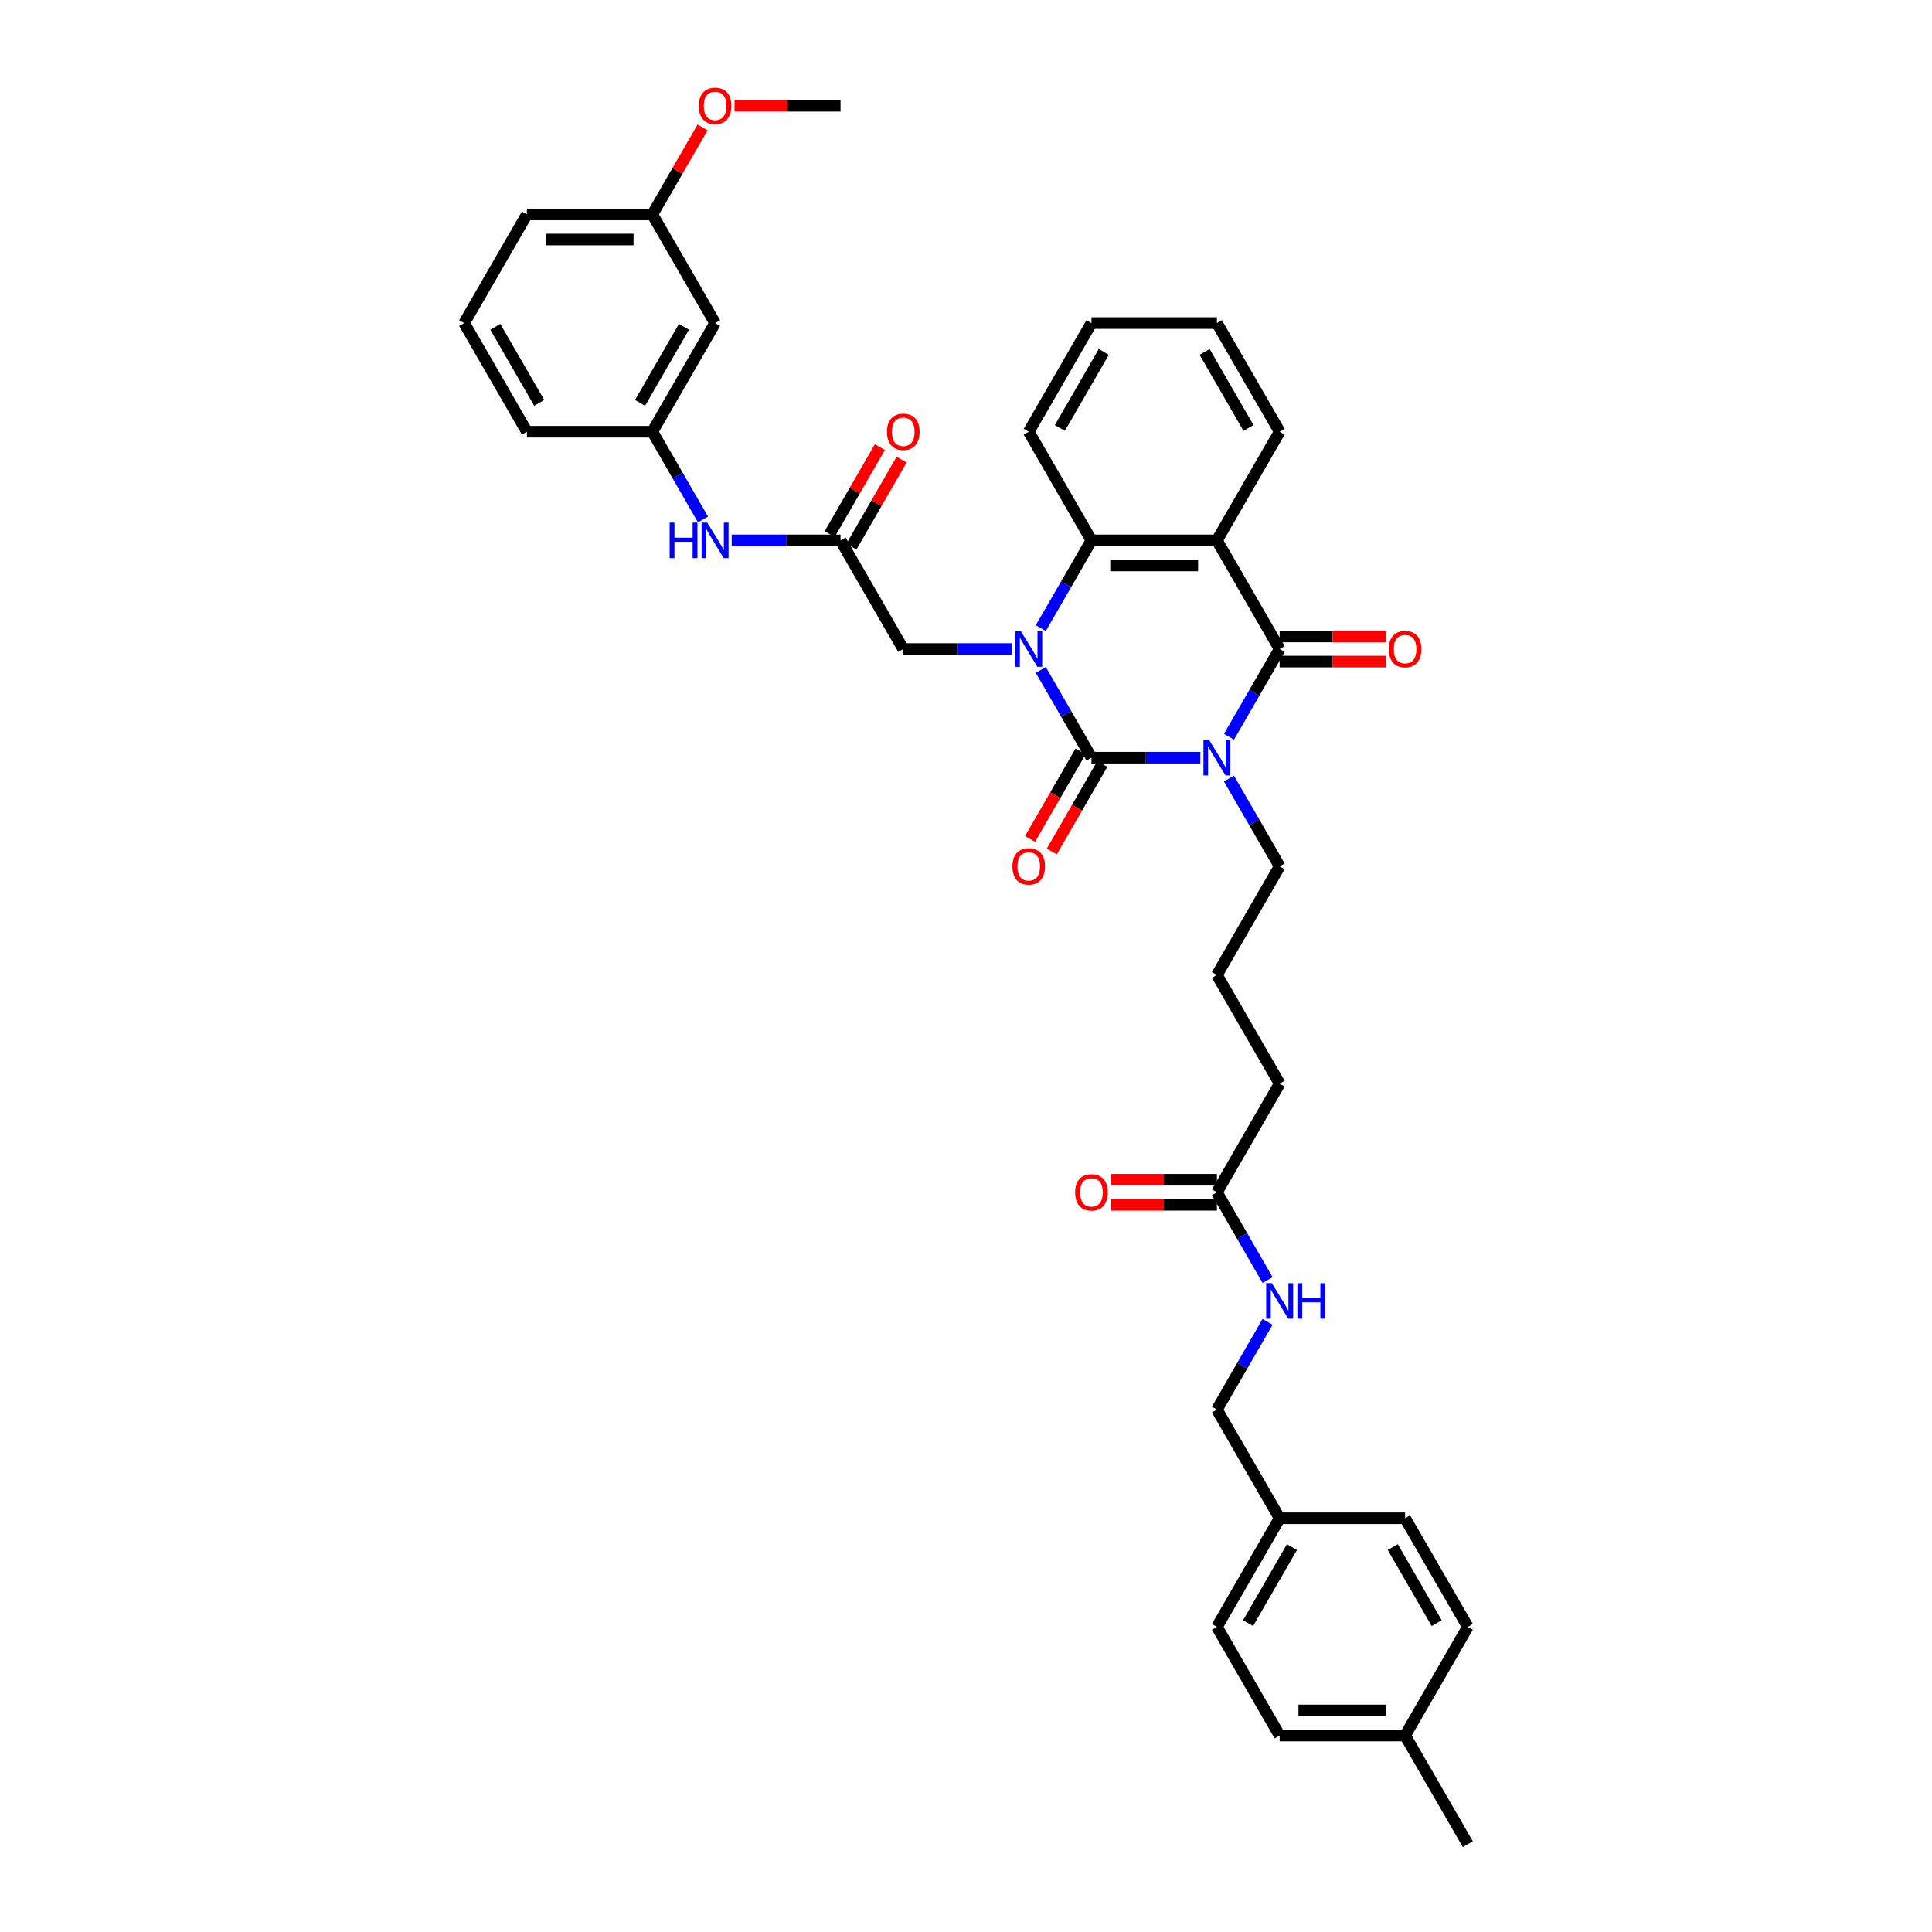 <?xml version='1.0' encoding='iso-8859-1'?>
<svg version='1.1' baseProfile='full'
              xmlns='http://www.w3.org/2000/svg'
                      xmlns:rdkit='http://www.rdkit.org/xml'
                      xmlns:xlink='http://www.w3.org/1999/xlink'
                  xml:space='preserve'
width='1000px' height='1000px' viewBox='0 0 1000 1000'>
<!-- END OF HEADER -->
<rect style='opacity:1.0;fill:#FFFFFF;stroke:none' width='1000' height='1000' x='0' y='0'> </rect>
<path class='bond-0' d='M 621.276,392.175 L 593.107,392.175' style='fill:none;fill-rule:evenodd;stroke:#0000FF;stroke-width:6px;stroke-linecap:butt;stroke-linejoin:miter;stroke-opacity:1' />
<path class='bond-0' d='M 593.107,392.175 L 564.937,392.175' style='fill:none;fill-rule:evenodd;stroke:#000000;stroke-width:6px;stroke-linecap:butt;stroke-linejoin:miter;stroke-opacity:1' />
<path class='bond-2' d='M 636.12,381.357 L 649.231,358.648' style='fill:none;fill-rule:evenodd;stroke:#0000FF;stroke-width:6px;stroke-linecap:butt;stroke-linejoin:miter;stroke-opacity:1' />
<path class='bond-2' d='M 649.231,358.648 L 662.342,335.938' style='fill:none;fill-rule:evenodd;stroke:#000000;stroke-width:6px;stroke-linecap:butt;stroke-linejoin:miter;stroke-opacity:1' />
<path class='bond-14' d='M 636.12,402.994 L 649.231,425.703' style='fill:none;fill-rule:evenodd;stroke:#0000FF;stroke-width:6px;stroke-linecap:butt;stroke-linejoin:miter;stroke-opacity:1' />
<path class='bond-14' d='M 649.231,425.703 L 662.342,448.412' style='fill:none;fill-rule:evenodd;stroke:#000000;stroke-width:6px;stroke-linecap:butt;stroke-linejoin:miter;stroke-opacity:1' />
<path class='bond-1' d='M 564.937,392.175 L 551.826,369.466' style='fill:none;fill-rule:evenodd;stroke:#000000;stroke-width:6px;stroke-linecap:butt;stroke-linejoin:miter;stroke-opacity:1' />
<path class='bond-1' d='M 551.826,369.466 L 538.715,346.757' style='fill:none;fill-rule:evenodd;stroke:#0000FF;stroke-width:6px;stroke-linecap:butt;stroke-linejoin:miter;stroke-opacity:1' />
<path class='bond-7' d='M 559.313,388.929 L 546.232,411.586' style='fill:none;fill-rule:evenodd;stroke:#000000;stroke-width:6px;stroke-linecap:butt;stroke-linejoin:miter;stroke-opacity:1' />
<path class='bond-7' d='M 546.232,411.586 L 533.151,434.243' style='fill:none;fill-rule:evenodd;stroke:#FF0000;stroke-width:6px;stroke-linecap:butt;stroke-linejoin:miter;stroke-opacity:1' />
<path class='bond-7' d='M 570.561,395.422 L 557.479,418.08' style='fill:none;fill-rule:evenodd;stroke:#000000;stroke-width:6px;stroke-linecap:butt;stroke-linejoin:miter;stroke-opacity:1' />
<path class='bond-7' d='M 557.479,418.08 L 544.398,440.737' style='fill:none;fill-rule:evenodd;stroke:#FF0000;stroke-width:6px;stroke-linecap:butt;stroke-linejoin:miter;stroke-opacity:1' />
<path class='bond-5' d='M 523.871,335.938 L 495.701,335.938' style='fill:none;fill-rule:evenodd;stroke:#0000FF;stroke-width:6px;stroke-linecap:butt;stroke-linejoin:miter;stroke-opacity:1' />
<path class='bond-5' d='M 495.701,335.938 L 467.532,335.938' style='fill:none;fill-rule:evenodd;stroke:#000000;stroke-width:6px;stroke-linecap:butt;stroke-linejoin:miter;stroke-opacity:1' />
<path class='bond-37' d='M 538.715,325.12 L 551.826,302.411' style='fill:none;fill-rule:evenodd;stroke:#0000FF;stroke-width:6px;stroke-linecap:butt;stroke-linejoin:miter;stroke-opacity:1' />
<path class='bond-37' d='M 551.826,302.411 L 564.937,279.701' style='fill:none;fill-rule:evenodd;stroke:#000000;stroke-width:6px;stroke-linecap:butt;stroke-linejoin:miter;stroke-opacity:1' />
<path class='bond-3' d='M 662.342,335.938 L 629.874,279.701' style='fill:none;fill-rule:evenodd;stroke:#000000;stroke-width:6px;stroke-linecap:butt;stroke-linejoin:miter;stroke-opacity:1' />
<path class='bond-9' d='M 662.342,342.432 L 689.778,342.432' style='fill:none;fill-rule:evenodd;stroke:#000000;stroke-width:6px;stroke-linecap:butt;stroke-linejoin:miter;stroke-opacity:1' />
<path class='bond-9' d='M 689.778,342.432 L 717.214,342.432' style='fill:none;fill-rule:evenodd;stroke:#FF0000;stroke-width:6px;stroke-linecap:butt;stroke-linejoin:miter;stroke-opacity:1' />
<path class='bond-9' d='M 662.342,329.445 L 689.778,329.445' style='fill:none;fill-rule:evenodd;stroke:#000000;stroke-width:6px;stroke-linecap:butt;stroke-linejoin:miter;stroke-opacity:1' />
<path class='bond-9' d='M 689.778,329.445 L 717.214,329.445' style='fill:none;fill-rule:evenodd;stroke:#FF0000;stroke-width:6px;stroke-linecap:butt;stroke-linejoin:miter;stroke-opacity:1' />
<path class='bond-4' d='M 629.874,279.701 L 564.937,279.701' style='fill:none;fill-rule:evenodd;stroke:#000000;stroke-width:6px;stroke-linecap:butt;stroke-linejoin:miter;stroke-opacity:1' />
<path class='bond-4' d='M 620.133,292.689 L 574.677,292.689' style='fill:none;fill-rule:evenodd;stroke:#000000;stroke-width:6px;stroke-linecap:butt;stroke-linejoin:miter;stroke-opacity:1' />
<path class='bond-17' d='M 629.874,279.701 L 662.342,223.464' style='fill:none;fill-rule:evenodd;stroke:#000000;stroke-width:6px;stroke-linecap:butt;stroke-linejoin:miter;stroke-opacity:1' />
<path class='bond-22' d='M 564.937,279.701 L 532.468,223.464' style='fill:none;fill-rule:evenodd;stroke:#000000;stroke-width:6px;stroke-linecap:butt;stroke-linejoin:miter;stroke-opacity:1' />
<path class='bond-6' d='M 467.532,335.938 L 435.063,279.701' style='fill:none;fill-rule:evenodd;stroke:#000000;stroke-width:6px;stroke-linecap:butt;stroke-linejoin:miter;stroke-opacity:1' />
<path class='bond-8' d='M 435.063,279.701 L 406.893,279.701' style='fill:none;fill-rule:evenodd;stroke:#000000;stroke-width:6px;stroke-linecap:butt;stroke-linejoin:miter;stroke-opacity:1' />
<path class='bond-8' d='M 406.893,279.701 L 378.724,279.701' style='fill:none;fill-rule:evenodd;stroke:#0000FF;stroke-width:6px;stroke-linecap:butt;stroke-linejoin:miter;stroke-opacity:1' />
<path class='bond-13' d='M 440.687,282.948 L 453.686,260.434' style='fill:none;fill-rule:evenodd;stroke:#000000;stroke-width:6px;stroke-linecap:butt;stroke-linejoin:miter;stroke-opacity:1' />
<path class='bond-13' d='M 453.686,260.434 L 466.684,237.919' style='fill:none;fill-rule:evenodd;stroke:#FF0000;stroke-width:6px;stroke-linecap:butt;stroke-linejoin:miter;stroke-opacity:1' />
<path class='bond-13' d='M 429.439,276.455 L 442.438,253.94' style='fill:none;fill-rule:evenodd;stroke:#000000;stroke-width:6px;stroke-linecap:butt;stroke-linejoin:miter;stroke-opacity:1' />
<path class='bond-13' d='M 442.438,253.94 L 455.437,231.426' style='fill:none;fill-rule:evenodd;stroke:#FF0000;stroke-width:6px;stroke-linecap:butt;stroke-linejoin:miter;stroke-opacity:1' />
<path class='bond-12' d='M 363.88,268.883 L 350.769,246.174' style='fill:none;fill-rule:evenodd;stroke:#0000FF;stroke-width:6px;stroke-linecap:butt;stroke-linejoin:miter;stroke-opacity:1' />
<path class='bond-12' d='M 350.769,246.174 L 337.658,223.464' style='fill:none;fill-rule:evenodd;stroke:#000000;stroke-width:6px;stroke-linecap:butt;stroke-linejoin:miter;stroke-opacity:1' />
<path class='bond-10' d='M 629.874,617.123 L 662.342,560.886' style='fill:none;fill-rule:evenodd;stroke:#000000;stroke-width:6px;stroke-linecap:butt;stroke-linejoin:miter;stroke-opacity:1' />
<path class='bond-11' d='M 629.874,617.123 L 642.985,639.833' style='fill:none;fill-rule:evenodd;stroke:#000000;stroke-width:6px;stroke-linecap:butt;stroke-linejoin:miter;stroke-opacity:1' />
<path class='bond-11' d='M 642.985,639.833 L 656.096,662.542' style='fill:none;fill-rule:evenodd;stroke:#0000FF;stroke-width:6px;stroke-linecap:butt;stroke-linejoin:miter;stroke-opacity:1' />
<path class='bond-16' d='M 629.874,610.63 L 602.438,610.63' style='fill:none;fill-rule:evenodd;stroke:#000000;stroke-width:6px;stroke-linecap:butt;stroke-linejoin:miter;stroke-opacity:1' />
<path class='bond-16' d='M 602.438,610.63 L 575.002,610.63' style='fill:none;fill-rule:evenodd;stroke:#FF0000;stroke-width:6px;stroke-linecap:butt;stroke-linejoin:miter;stroke-opacity:1' />
<path class='bond-16' d='M 629.874,623.617 L 602.438,623.617' style='fill:none;fill-rule:evenodd;stroke:#000000;stroke-width:6px;stroke-linecap:butt;stroke-linejoin:miter;stroke-opacity:1' />
<path class='bond-16' d='M 602.438,623.617 L 575.002,623.617' style='fill:none;fill-rule:evenodd;stroke:#FF0000;stroke-width:6px;stroke-linecap:butt;stroke-linejoin:miter;stroke-opacity:1' />
<path class='bond-19' d='M 656.096,684.179 L 642.985,706.888' style='fill:none;fill-rule:evenodd;stroke:#0000FF;stroke-width:6px;stroke-linecap:butt;stroke-linejoin:miter;stroke-opacity:1' />
<path class='bond-19' d='M 642.985,706.888 L 629.874,729.597' style='fill:none;fill-rule:evenodd;stroke:#000000;stroke-width:6px;stroke-linecap:butt;stroke-linejoin:miter;stroke-opacity:1' />
<path class='bond-15' d='M 337.658,223.464 L 370.126,167.228' style='fill:none;fill-rule:evenodd;stroke:#000000;stroke-width:6px;stroke-linecap:butt;stroke-linejoin:miter;stroke-opacity:1' />
<path class='bond-15' d='M 331.281,208.535 L 354.009,169.169' style='fill:none;fill-rule:evenodd;stroke:#000000;stroke-width:6px;stroke-linecap:butt;stroke-linejoin:miter;stroke-opacity:1' />
<path class='bond-31' d='M 337.658,223.464 L 272.721,223.464' style='fill:none;fill-rule:evenodd;stroke:#000000;stroke-width:6px;stroke-linecap:butt;stroke-linejoin:miter;stroke-opacity:1' />
<path class='bond-28' d='M 662.342,448.412 L 629.874,504.649' style='fill:none;fill-rule:evenodd;stroke:#000000;stroke-width:6px;stroke-linecap:butt;stroke-linejoin:miter;stroke-opacity:1' />
<path class='bond-18' d='M 370.126,167.228 L 337.658,110.991' style='fill:none;fill-rule:evenodd;stroke:#000000;stroke-width:6px;stroke-linecap:butt;stroke-linejoin:miter;stroke-opacity:1' />
<path class='bond-35' d='M 662.342,223.464 L 629.874,167.228' style='fill:none;fill-rule:evenodd;stroke:#000000;stroke-width:6px;stroke-linecap:butt;stroke-linejoin:miter;stroke-opacity:1' />
<path class='bond-35' d='M 646.225,221.523 L 623.497,182.157' style='fill:none;fill-rule:evenodd;stroke:#000000;stroke-width:6px;stroke-linecap:butt;stroke-linejoin:miter;stroke-opacity:1' />
<path class='bond-27' d='M 337.658,110.991 L 350.656,88.476' style='fill:none;fill-rule:evenodd;stroke:#000000;stroke-width:6px;stroke-linecap:butt;stroke-linejoin:miter;stroke-opacity:1' />
<path class='bond-27' d='M 350.656,88.476 L 363.655,65.962' style='fill:none;fill-rule:evenodd;stroke:#FF0000;stroke-width:6px;stroke-linecap:butt;stroke-linejoin:miter;stroke-opacity:1' />
<path class='bond-40' d='M 337.658,110.991 L 272.721,110.991' style='fill:none;fill-rule:evenodd;stroke:#000000;stroke-width:6px;stroke-linecap:butt;stroke-linejoin:miter;stroke-opacity:1' />
<path class='bond-40' d='M 327.917,123.978 L 282.461,123.978' style='fill:none;fill-rule:evenodd;stroke:#000000;stroke-width:6px;stroke-linecap:butt;stroke-linejoin:miter;stroke-opacity:1' />
<path class='bond-20' d='M 629.874,729.597 L 662.342,785.834' style='fill:none;fill-rule:evenodd;stroke:#000000;stroke-width:6px;stroke-linecap:butt;stroke-linejoin:miter;stroke-opacity:1' />
<path class='bond-23' d='M 662.342,785.834 L 727.279,785.834' style='fill:none;fill-rule:evenodd;stroke:#000000;stroke-width:6px;stroke-linecap:butt;stroke-linejoin:miter;stroke-opacity:1' />
<path class='bond-24' d='M 662.342,785.834 L 629.874,842.071' style='fill:none;fill-rule:evenodd;stroke:#000000;stroke-width:6px;stroke-linecap:butt;stroke-linejoin:miter;stroke-opacity:1' />
<path class='bond-24' d='M 668.719,800.764 L 645.991,840.13' style='fill:none;fill-rule:evenodd;stroke:#000000;stroke-width:6px;stroke-linecap:butt;stroke-linejoin:miter;stroke-opacity:1' />
<path class='bond-21' d='M 727.279,898.308 L 662.342,898.308' style='fill:none;fill-rule:evenodd;stroke:#000000;stroke-width:6px;stroke-linecap:butt;stroke-linejoin:miter;stroke-opacity:1' />
<path class='bond-21' d='M 717.539,885.321 L 672.083,885.321' style='fill:none;fill-rule:evenodd;stroke:#000000;stroke-width:6px;stroke-linecap:butt;stroke-linejoin:miter;stroke-opacity:1' />
<path class='bond-33' d='M 727.279,898.308 L 759.748,954.545' style='fill:none;fill-rule:evenodd;stroke:#000000;stroke-width:6px;stroke-linecap:butt;stroke-linejoin:miter;stroke-opacity:1' />
<path class='bond-39' d='M 727.279,898.308 L 759.748,842.071' style='fill:none;fill-rule:evenodd;stroke:#000000;stroke-width:6px;stroke-linecap:butt;stroke-linejoin:miter;stroke-opacity:1' />
<path class='bond-38' d='M 532.468,223.464 L 564.937,167.228' style='fill:none;fill-rule:evenodd;stroke:#000000;stroke-width:6px;stroke-linecap:butt;stroke-linejoin:miter;stroke-opacity:1' />
<path class='bond-38' d='M 548.586,221.523 L 571.314,182.157' style='fill:none;fill-rule:evenodd;stroke:#000000;stroke-width:6px;stroke-linecap:butt;stroke-linejoin:miter;stroke-opacity:1' />
<path class='bond-25' d='M 727.279,785.834 L 759.748,842.071' style='fill:none;fill-rule:evenodd;stroke:#000000;stroke-width:6px;stroke-linecap:butt;stroke-linejoin:miter;stroke-opacity:1' />
<path class='bond-25' d='M 720.902,800.764 L 743.63,840.13' style='fill:none;fill-rule:evenodd;stroke:#000000;stroke-width:6px;stroke-linecap:butt;stroke-linejoin:miter;stroke-opacity:1' />
<path class='bond-26' d='M 629.874,842.071 L 662.342,898.308' style='fill:none;fill-rule:evenodd;stroke:#000000;stroke-width:6px;stroke-linecap:butt;stroke-linejoin:miter;stroke-opacity:1' />
<path class='bond-34' d='M 380.191,54.754 L 407.627,54.754' style='fill:none;fill-rule:evenodd;stroke:#FF0000;stroke-width:6px;stroke-linecap:butt;stroke-linejoin:miter;stroke-opacity:1' />
<path class='bond-34' d='M 407.627,54.754 L 435.063,54.754' style='fill:none;fill-rule:evenodd;stroke:#000000;stroke-width:6px;stroke-linecap:butt;stroke-linejoin:miter;stroke-opacity:1' />
<path class='bond-29' d='M 629.874,504.649 L 662.342,560.886' style='fill:none;fill-rule:evenodd;stroke:#000000;stroke-width:6px;stroke-linecap:butt;stroke-linejoin:miter;stroke-opacity:1' />
<path class='bond-30' d='M 240.252,167.228 L 272.721,223.464' style='fill:none;fill-rule:evenodd;stroke:#000000;stroke-width:6px;stroke-linecap:butt;stroke-linejoin:miter;stroke-opacity:1' />
<path class='bond-30' d='M 256.37,169.169 L 279.098,208.535' style='fill:none;fill-rule:evenodd;stroke:#000000;stroke-width:6px;stroke-linecap:butt;stroke-linejoin:miter;stroke-opacity:1' />
<path class='bond-32' d='M 240.252,167.228 L 272.721,110.991' style='fill:none;fill-rule:evenodd;stroke:#000000;stroke-width:6px;stroke-linecap:butt;stroke-linejoin:miter;stroke-opacity:1' />
<path class='bond-36' d='M 629.874,167.228 L 564.937,167.228' style='fill:none;fill-rule:evenodd;stroke:#000000;stroke-width:6px;stroke-linecap:butt;stroke-linejoin:miter;stroke-opacity:1' />
<path  class='atom-0' d='M 625.809 382.98
L 631.835 392.721
Q 632.432 393.682, 633.393 395.422
Q 634.354 397.163, 634.406 397.267
L 634.406 382.98
L 636.848 382.98
L 636.848 401.371
L 634.328 401.371
L 627.861 390.721
Q 627.107 389.474, 626.302 388.046
Q 625.523 386.617, 625.289 386.175
L 625.289 401.371
L 622.9 401.371
L 622.9 382.98
L 625.809 382.98
' fill='#0000FF'/>
<path  class='atom-2' d='M 528.403 326.743
L 534.43 336.484
Q 535.027 337.445, 535.988 339.185
Q 536.949 340.926, 537.001 341.03
L 537.001 326.743
L 539.443 326.743
L 539.443 345.134
L 536.923 345.134
L 530.455 334.484
Q 529.702 333.237, 528.897 331.809
Q 528.118 330.38, 527.884 329.938
L 527.884 345.134
L 525.494 345.134
L 525.494 326.743
L 528.403 326.743
' fill='#0000FF'/>
<path  class='atom-8' d='M 524.027 448.464
Q 524.027 444.049, 526.209 441.581
Q 528.39 439.114, 532.468 439.114
Q 536.546 439.114, 538.728 441.581
Q 540.91 444.049, 540.91 448.464
Q 540.91 452.932, 538.702 455.478
Q 536.495 457.997, 532.468 457.997
Q 528.416 457.997, 526.209 455.478
Q 524.027 452.958, 524.027 448.464
M 532.468 455.919
Q 535.274 455.919, 536.78 454.049
Q 538.313 452.153, 538.313 448.464
Q 538.313 444.854, 536.78 443.036
Q 535.274 441.192, 532.468 441.192
Q 529.663 441.192, 528.131 443.01
Q 526.624 444.828, 526.624 448.464
Q 526.624 452.179, 528.131 454.049
Q 529.663 455.919, 532.468 455.919
' fill='#FF0000'/>
<path  class='atom-9' d='M 346.606 270.506
L 349.1 270.506
L 349.1 278.325
L 358.503 278.325
L 358.503 270.506
L 360.996 270.506
L 360.996 288.897
L 358.503 288.897
L 358.503 280.403
L 349.1 280.403
L 349.1 288.897
L 346.606 288.897
L 346.606 270.506
' fill='#0000FF'/>
<path  class='atom-9' d='M 366.061 270.506
L 372.087 280.247
Q 372.685 281.208, 373.646 282.948
Q 374.607 284.689, 374.659 284.793
L 374.659 270.506
L 377.1 270.506
L 377.1 288.897
L 374.581 288.897
L 368.113 278.247
Q 367.36 277, 366.555 275.572
Q 365.775 274.143, 365.542 273.701
L 365.542 288.897
L 363.152 288.897
L 363.152 270.506
L 366.061 270.506
' fill='#0000FF'/>
<path  class='atom-10' d='M 718.837 335.99
Q 718.837 331.575, 721.019 329.107
Q 723.201 326.64, 727.279 326.64
Q 731.357 326.64, 733.539 329.107
Q 735.721 331.575, 735.721 335.99
Q 735.721 340.458, 733.513 343.004
Q 731.305 345.523, 727.279 345.523
Q 723.227 345.523, 721.019 343.004
Q 718.837 340.484, 718.837 335.99
M 727.279 343.445
Q 730.084 343.445, 731.591 341.575
Q 733.123 339.679, 733.123 335.99
Q 733.123 332.38, 731.591 330.562
Q 730.084 328.718, 727.279 328.718
Q 724.474 328.718, 722.941 330.536
Q 721.435 332.354, 721.435 335.99
Q 721.435 339.705, 722.941 341.575
Q 724.474 343.445, 727.279 343.445
' fill='#FF0000'/>
<path  class='atom-12' d='M 658.277 664.165
L 664.303 673.906
Q 664.901 674.867, 665.862 676.607
Q 666.823 678.348, 666.875 678.452
L 666.875 664.165
L 669.316 664.165
L 669.316 682.556
L 666.797 682.556
L 660.329 671.906
Q 659.576 670.659, 658.771 669.23
Q 657.991 667.802, 657.758 667.36
L 657.758 682.556
L 655.368 682.556
L 655.368 664.165
L 658.277 664.165
' fill='#0000FF'/>
<path  class='atom-12' d='M 671.524 664.165
L 674.018 664.165
L 674.018 671.984
L 683.421 671.984
L 683.421 664.165
L 685.914 664.165
L 685.914 682.556
L 683.421 682.556
L 683.421 674.062
L 674.018 674.062
L 674.018 682.556
L 671.524 682.556
L 671.524 664.165
' fill='#0000FF'/>
<path  class='atom-14' d='M 459.09 223.516
Q 459.09 219.101, 461.272 216.633
Q 463.454 214.166, 467.532 214.166
Q 471.61 214.166, 473.791 216.633
Q 475.973 219.101, 475.973 223.516
Q 475.973 227.984, 473.765 230.53
Q 471.558 233.049, 467.532 233.049
Q 463.479 233.049, 461.272 230.53
Q 459.09 228.01, 459.09 223.516
M 467.532 230.971
Q 470.337 230.971, 471.843 229.101
Q 473.376 227.205, 473.376 223.516
Q 473.376 219.906, 471.843 218.088
Q 470.337 216.244, 467.532 216.244
Q 464.726 216.244, 463.194 218.062
Q 461.687 219.88, 461.687 223.516
Q 461.687 227.231, 463.194 229.101
Q 464.726 230.971, 467.532 230.971
' fill='#FF0000'/>
<path  class='atom-17' d='M 556.495 617.175
Q 556.495 612.76, 558.677 610.292
Q 560.859 607.825, 564.937 607.825
Q 569.015 607.825, 571.197 610.292
Q 573.379 612.76, 573.379 617.175
Q 573.379 621.643, 571.171 624.189
Q 568.963 626.708, 564.937 626.708
Q 560.885 626.708, 558.677 624.189
Q 556.495 621.669, 556.495 617.175
M 564.937 624.63
Q 567.742 624.63, 569.249 622.76
Q 570.781 620.864, 570.781 617.175
Q 570.781 613.565, 569.249 611.747
Q 567.742 609.902, 564.937 609.902
Q 562.132 609.902, 560.599 611.721
Q 559.093 613.539, 559.093 617.175
Q 559.093 620.89, 560.599 622.76
Q 562.132 624.63, 564.937 624.63
' fill='#FF0000'/>
<path  class='atom-28' d='M 361.684 54.806
Q 361.684 50.39, 363.866 47.922
Q 366.048 45.455, 370.126 45.455
Q 374.204 45.455, 376.386 47.922
Q 378.568 50.39, 378.568 54.806
Q 378.568 59.273, 376.36 61.819
Q 374.152 64.338, 370.126 64.338
Q 366.074 64.338, 363.866 61.819
Q 361.684 59.299, 361.684 54.806
M 370.126 62.26
Q 372.931 62.26, 374.438 60.39
Q 375.971 58.494, 375.971 54.806
Q 375.971 51.195, 374.438 49.377
Q 372.931 47.532, 370.126 47.532
Q 367.321 47.532, 365.788 49.351
Q 364.282 51.169, 364.282 54.806
Q 364.282 58.52, 365.788 60.39
Q 367.321 62.26, 370.126 62.26
' fill='#FF0000'/>
</svg>
